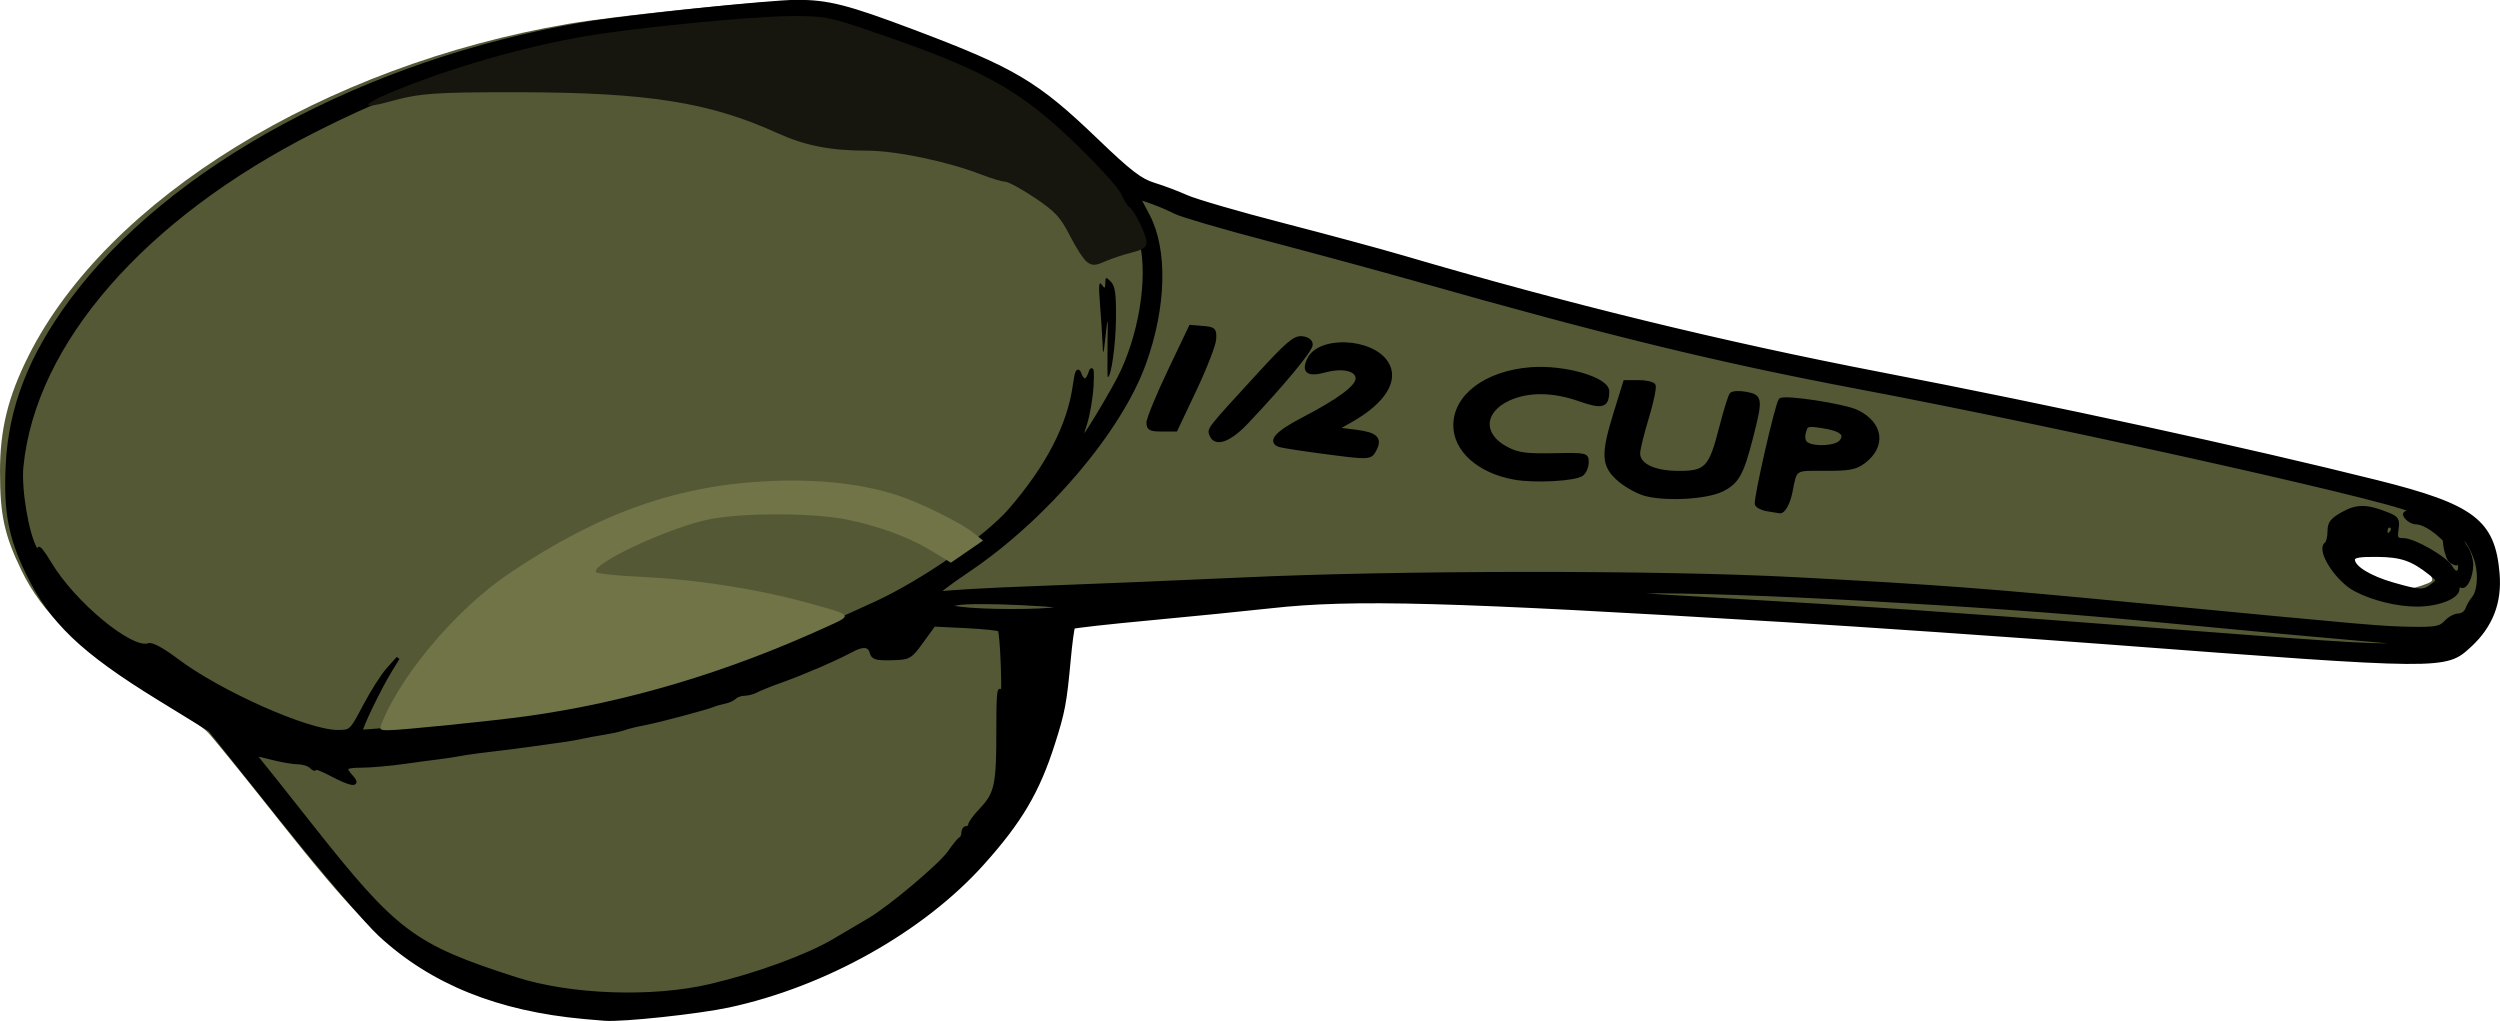 <?xml version="1.0" encoding="UTF-8" standalone="no"?>
<!-- Created with Inkscape (http://www.inkscape.org/) -->
<svg
    xmlns:inkscape="http://www.inkscape.org/namespaces/inkscape"
    xmlns:rdf="http://www.w3.org/1999/02/22-rdf-syntax-ns#"
    xmlns="http://www.w3.org/2000/svg"
    xmlns:cc="http://creativecommons.org/ns#"
    xmlns:dc="http://purl.org/dc/elements/1.1/"
    xmlns:sodipodi="http://sodipodi.sourceforge.net/DTD/sodipodi-0.dtd"
    xmlns:svg="http://www.w3.org/2000/svg"
    xmlns:ns1="http://sozi.baierouge.fr"
    xmlns:xlink="http://www.w3.org/1999/xlink"
    id="svg2"
    sodipodi:docname="measuring_cup1.svg"
    viewBox="0 0 729.23 297.85"
    version="1.1"
    inkscape:version="0.47 r22583"
  >
  <title
      id="title2838"
    >Measuring Cup</title
  >
  <sodipodi:namedview
      id="base"
      bordercolor="#666666"
      inkscape:pageshadow="2"
      inkscape:window-y="-4"
      pagecolor="#ffffff"
      inkscape:window-height="753"
      inkscape:window-maximized="1"
      inkscape:zoom="0.98994949"
      inkscape:window-x="-4"
      showgrid="false"
      borderopacity="1.0"
      inkscape:current-layer="layer1"
      inkscape:cx="355.68796"
      inkscape:cy="175.4269"
      inkscape:window-width="1280"
      inkscape:pageopacity="0.0"
      inkscape:document-units="px"
  />
  <g
      id="layer1"
      inkscape:label="Layer 1"
      inkscape:groupmode="layer"
      transform="translate(427.32 -559.39)"
    >
    <g
        id="g3957"
        transform="translate(28.571 -482.86)"
      >
      <path
          id="path3899"
          style="fill:#555835"
          d="m-289.39 1337.1c-21.116-2.928-31.988-6.204-43.771-13.188-11.282-6.688-20.784-16.431-41.186-42.232-9.785-12.375-19.165-23.953-20.843-25.73-1.679-1.776-9.811-7.401-18.073-12.5-19.75-12.189-30.293-22.276-36.345-34.77-5.02-10.364-6.282-16.169-6.282-28.889 0-12.309 2.362-21.889 8.323-33.759 23.01-45.816 86.053-84.6 157.38-96.82 13.342-2.286 54.169-6.532 62.807-6.532 10.142 0 15.343 1.281 34.47 8.493 28.721 10.829 37.253 15.927 53.277 31.835 8.073 8.014 11.605 10.807 15.363 12.146 2.684 0.956 7.429 2.824 10.544 4.15 3.115 1.326 16.165 5.124 29 8.441 12.835 3.316 28.511 7.551 34.836 9.411 46.198 13.581 93.444 25.225 134 33.024 72.553 13.954 159.82 33.618 170.43 38.402 6.027 2.718 12.154 8.912 13.45 13.598 1.807 6.531 1.347 13.473-1.26 19-4.435 9.404-10.112 12.508-22.84 12.485-9.554-0.017-32.904-1.571-96.782-6.442-74.009-5.644-153.98-10.302-192-11.183-23.709-0.55-27.606-0.376-55.5 2.469-16.5 1.683-33.683 3.366-38.184 3.739l-8.184 0.679-0.619 6.627c-1.262 13.494-2.638 20.852-5.553 29.672-11.94 36.134-50.409 65.878-97.46 75.358-9.515 1.917-32.59 3.407-39 2.518zm541.27-124.54c1.988-0.744 2.113-1.1 1.009-2.866-0.693-1.11-1.582-2.017-1.975-2.017-0.393 0-2.307-1.081-4.253-2.401-6.993-4.746-23.094-4.351-20.497 0.502 1.295 2.42 5.914 4.825 13.446 7.003 5.771 1.668 7.295 1.641 12.269-0.22z"
      />
      <path
          id="path3002"
          style="stroke:#000000;fill:#000000"
          d="m-285.47 1339c-25.134-2.294-44.508-10.126-59.598-24.095-3.983-3.687-16.78-18.639-28.437-33.227l-21.194-26.523-14.892-9.156c-22.435-13.793-31.458-22.445-38.38-36.799-5.029-10.427-6.407-17.917-5.759-31.297 0.81-16.726 6.689-31.841 18.668-47.998 28.859-38.923 86.259-69.931 149.32-80.666 12.3-2.094 54.64-6.539 62.287-6.539 9.108 0 14.75 1.438 33.767 8.607 29.662 11.182 36.186 15.052 53.612 31.793 9.676 9.297 12.859 11.753 16.773 12.944 2.657 0.808 6.951 2.425 9.542 3.592 2.591 1.168 15.192 4.831 28 8.14 12.809 3.31 28.463 7.539 34.788 9.398 48.082 14.135 93.221 25.168 139.5 34.099 50.582 9.761 106.74 21.978 145 31.543 28.015 7.004 33.912 11.483 35.19 26.73 0.709 8.458-1.951 15.295-8.188 21.044-7.14 6.582-7.088 6.582-106-0.899-28.6-2.163-70.675-5.063-93.5-6.446-98.519-5.965-126.22-6.717-150.15-4.071-7.34 0.811-23.218 2.397-35.286 3.524-12.067 1.127-22.14 2.248-22.384 2.492-0.244 0.244-0.824 4.568-1.289 9.608-1.154 12.504-1.656 15.165-4.609 24.401-4.479 14.01-9.582 22.65-20.654 34.972-17.53 19.51-45.984 35.452-74.022 41.474-8.821 1.895-30.812 4.248-36.102 3.864-1.1-0.08-3.8-0.31-6-0.51zm36.806-9.234c13.544-3.188 28.215-8.556 36.074-13.199 3.916-2.313 8.537-5.038 10.268-6.055 6.022-3.536 20.824-15.999 23.33-19.644 1.387-2.017 2.86-3.818 3.272-4.001 0.412-0.183 0.75-0.971 0.75-1.75 0-0.779 0.45-1.417 1-1.417s1-0.418 1-0.929c0-0.511 1.52-2.54 3.377-4.509 4.326-4.587 4.855-7.172 4.823-23.562-0.018-9.036 0.254-12.508 0.822-10.5 0.557 1.97 0.728-0.546 0.5-7.33-0.191-5.681-0.599-10.581-0.906-10.888-0.307-0.307-4.734-0.762-9.837-1.012l-9.279-0.454-3.517 4.842c-3.414 4.7-3.673 4.846-8.874 4.976-4.472 0.112-5.439-0.177-5.85-1.75-0.591-2.26-2.52-2.395-6.105-0.428-4.058 2.226-14.024 6.529-20.154 8.701-3.025 1.072-6.281 2.375-7.236 2.896-0.955 0.521-2.553 0.947-3.55 0.947-0.998 0-2.251 0.437-2.785 0.971-0.534 0.534-1.862 1.142-2.95 1.35-1.088 0.208-2.654 0.658-3.479 1-1.887 0.782-15.498 4.408-19.5 5.194-3.5 0.688-4.306 0.888-7 1.737-1.1 0.347-3.575 0.874-5.5 1.171s-4.625 0.795-6 1.106c-1.375 0.311-3.85 0.749-5.5 0.972s-5.025 0.702-7.5 1.063c-2.475 0.361-5.85 0.815-7.5 1.009-9.626 1.131-12.345 1.493-15.5 2.063-1.925 0.348-4.625 0.756-6 0.907s-5.875 0.752-10 1.335-9.637 1.073-12.25 1.09c-5.182 0.034-5.585 0.451-3.095 3.202 2.44 2.696-0.104 2.397-5.913-0.696-2.608-1.388-4.742-2.198-4.742-1.8s-0.54 0.184-1.2-0.476-2.362-1.2-3.782-1.2c-1.42 0-4.943-0.613-7.829-1.361-4.807-1.247-5.13-1.226-3.855 0.25 0.766 0.886 7.607 9.486 15.204 19.111 24.98 31.652 29.978 35.408 59.963 45.061 15.944 5.133 39.918 5.979 56.806 2.004zm-112.12-69.748c-0.722-0.289-1.584-0.253-1.917 0.079-0.332 0.332 0.258 0.569 1.312 0.525 1.165-0.048 1.402-0.285 0.604-0.604zm11.253-11.844c2.167-4.128 5.246-8.961 6.841-10.739l2.9-3.234-2.157 3.5c-3.208 5.206-9.05 17.308-8.582 17.777 0.514 0.514 38.557-3.383 52.556-5.384 29.79-4.258 56.942-13.149 97.638-31.969 13.662-6.318 32.266-19.227 39.087-27.121 10.955-12.679 17.168-24.7 18.793-36.359 0.551-3.953 0.954-4.896 1.471-3.443 0.968 2.718 2.264 2.514 3.184-0.5 0.465-1.522 0.62 0.042 0.398 4-0.201 3.575-1.065 8.637-1.92 11.25s-1.43 4.75-1.277 4.75c0.695 0 9.886-15.324 12.127-20.219 5.89-12.866 8.039-29.351 5.098-39.12-4.092-13.596-26.951-36.365-46.098-45.919-6.226-3.106-36.254-14.532-43-16.362-6.886-1.868-15.098-1.721-37.656 0.672-51.624 5.478-78.9 12.801-114.09 30.631-49.897 25.285-81.834 61.956-85.339 97.989-0.641 6.585 1.567 19.652 4.06 24.029 1.523 2.675 1.566 2.688 0.971 0.299-0.343-1.375 1.103 0.385 3.213 3.912 7.003 11.702 23.901 25.621 28.815 23.735 0.9-0.345 4.177 1.444 8.138 4.442 12.401 9.386 38.131 20.843 46.883 20.875 3.965 0.015 4.034-0.05 7.941-7.49zm587.06-19.038c-19.578-1.708-31.442-2.802-69.5-6.408-44.722-4.238-119.25-8.3-144.52-7.878-12.006 0.2-8.845 0.518 23.522 2.366 38.492 2.197 64.529 3.981 117 8.015 62.801 4.828 68.195 5.183 79 5.2 9.144 0.014 8.938-0.035-5.5-1.294zm-663.5-0.761c0-0.179-1.238-1.417-2.75-2.75l-2.75-2.424 2.424 2.75c2.266 2.57 3.076 3.208 3.076 2.424zm683.5-4.674c0.996-1.1 2.654-2 3.686-2 1.032 0 2.156-0.787 2.497-1.75 0.341-0.963 1.186-2.425 1.878-3.25 1.572-1.876 1.988-6.569 0.93-10.5-0.919-3.415-3.529-7.795-4.228-7.096-0.257 0.257 0.254 1.496 1.135 2.754s1.602 3.567 1.602 5.13c0 3.45-1.745 6.987-3.05 6.181-0.522-0.323-0.95 0.082-0.95 0.899 0 2.374-5.819 4.633-11.904 4.621-5.796-0.011-12.708-1.703-17.875-4.375-5.49-2.839-11.118-11.649-8.607-13.472 0.487-0.353 0.885-1.978 0.885-3.611 0-2.416 0.735-3.38 3.951-5.185 4.143-2.324 7.05-2.286 13.142 0.172 2.711 1.094 3.037 1.634 2.636 4.364-0.402 2.736-0.169 3.117 1.906 3.126 3.108 0.012 12.497 5.437 13.879 8.019 1.312 2.452 3.014 1.717 2.477-1.07-0.899-4.666-8.666-11.958-12.738-11.958-0.83 0-2.041-0.64-2.69-1.423-0.957-1.153-0.743-1.492 1.128-1.789 5.897-0.936-98.47-24.428-161.19-36.282-40.497-7.654-72.776-15.513-128-31.165-10.725-3.04-30.388-8.386-43.696-11.88s-25.622-7.09-27.364-7.991c-1.742-0.901-4.874-2.24-6.96-2.976l-3.792-1.338 2.773 5.272c5.276 10.029 4.846 26.71-1.113 43.176-7.13 19.706-28.882 45.249-51.41 60.374-6.016 4.039-9.814 7.028-8.439 6.641s14.425-1.13 29-1.653 41.575-1.648 60-2.499c45.435-2.099 121.85-2.134 160.5-0.073 43.209 2.304 55.178 3.207 101.5 7.661 65.973 6.343 70.056 6.697 78.595 6.825 6.918 0.103 8.358-0.17 9.905-1.879zm-197.81-32.8c-1.545-0.232-3.003-0.952-3.241-1.6-0.469-1.279 5.952-29.414 6.938-30.4 1.092-1.092 18.705 1.601 22.431 3.429 7.163 3.515 7.995 10.127 1.85 14.69-2.362 1.754-4.223 2.096-11.251 2.067-9.124-0.039-8.595-0.386-9.96 6.536-0.696 3.53-2.174 6.126-3.332 5.85-0.345-0.082-1.892-0.34-3.437-0.572zm21.344-19.82c1.817-2.189 0.061-3.608-5.506-4.453-4.273-0.649-4.609-0.535-5.184 1.758-0.393 1.567-0.116 2.768 0.77 3.329 2.273 1.439 8.532 1.039 9.921-0.634zm-56.657 15.451c-2.267-0.537-5.857-2.475-7.977-4.308-4.792-4.142-4.958-7.27-1.052-19.85l2.716-8.75h3.909c2.15 0 4.187 0.451 4.528 1.002 0.34 0.551-0.533 4.779-1.941 9.395s-2.56 9.33-2.56 10.475c0 3.406 4.541 5.593 11.651 5.612 8.116 0.021 9.371-1.298 12.357-12.984 1.265-4.95 2.647-9.394 3.071-9.875 0.424-0.481 2.38-0.574 4.346-0.205 4.305 0.808 4.392 1.547 1.508 12.843-2.723 10.666-4.1 13.106-8.639 15.311-4.39 2.132-15.649 2.818-21.916 1.335zm-38.608-4.878c-10.308-1.871-17.271-8.062-17.268-15.354 0-8.607 9.087-15.392 21.993-16.428 9.886-0.794 22.522 2.874 22.49 6.527-0.039 4.341-1.485 4.77-8.172 2.421-7.71-2.708-14.917-2.787-20.562-0.224-7.859 3.567-8.221 10.522-0.751 14.433 3.355 1.757 5.572 2.066 13.75 1.919 9.562-0.172 9.75-0.131 9.75 2.128 0 1.267-0.636 2.831-1.414 3.476-1.846 1.532-13.789 2.196-19.817 1.102zm-56.77-7.666c-5.775-0.769-11.062-1.602-11.75-1.85-3.037-1.096-0.729-3.684 6.763-7.582 10.744-5.59 15.987-9.498 15.987-11.92 0-2.639-4.217-3.637-9.44-2.233-4.908 1.319-6.377 0.307-4.746-3.272 2.947-6.468 18.273-5.881 22.696 0.869 3.284 5.012-0.656 11.464-10.34 16.93l-4.329 2.444 5.641 0.705c6.031 0.753 7.375 2.075 5.559 5.467-1.268 2.369-1.531 2.376-16.042 0.443zm-31.658-4.915c-0.661-1.722-0.886-1.436 13.614-17.25 8.709-9.499 10.775-11.253 12.953-11 1.629 0.189 2.591 0.919 2.591 1.964 0 1.589-8.069 11.335-18.7 22.587-5.108 5.406-9.242 6.868-10.458 3.699zm-18.342-3.533c0-1.146 2.78-7.918 6.177-15.05l6.177-12.966 3.573 0.3c3.277 0.275 3.56 0.548 3.42 3.3-0.084 1.65-2.654 8.287-5.712 14.75l-5.56 11.75h-4.038c-3.425 0-4.038-0.316-4.038-2.084zm-311 56.739c0-0.19-1.012-1.202-2.25-2.25l-2.25-1.905 1.905 2.25c1.79 2.114 2.595 2.705 2.595 1.905zm284.5-2.518c3.01-0.563 0.367-0.934-10.687-1.5-8.078-0.413-16.403-0.397-18.5 0.036l-3.813 0.788 4.5 0.619c6.508 0.895 23.83 0.929 28.5 0.056zm401-6.719c1.979-1.502 1.974-1.539-0.5-3.5-5.277-4.184-8.443-5.275-15.5-5.347-5.348-0.054-7 0.257-7 1.321 0 2.246 4.799 5.193 11.636 7.147 7.859 2.246 8.861 2.279 11.364 0.379zm-23.5-2.796c0-0.208-0.787-0.995-1.75-1.75-1.586-1.244-1.621-1.208-0.378 0.378 1.306 1.666 2.128 2.195 2.128 1.372zm12-13.682c0-0.517-0.45-0.941-1-0.941s-1 0.702-1 1.559c0 0.857 0.45 1.281 1 0.941 0.55-0.34 1-1.042 1-1.559zm-661-80.441c1.292-1.375 2.124-2.5 1.849-2.5s-1.557 1.125-2.849 2.5-2.124 2.5-1.849 2.5 1.557-1.125 2.849-2.5zm6-6.245c0-0.275-0.675 0.06-1.5 0.745-0.825 0.685-1.5 1.47-1.5 1.745s0.675-0.06 1.5-0.745c0.825-0.685 1.5-1.47 1.5-1.745zm279.5-20.255c-2.148-2.2-4.131-4-4.406-4s1.258 1.8 3.406 4c2.148 2.2 4.131 4 4.406 4s-1.258-1.8-3.406-4zm-11.5-11.378c0-0.208-0.787-0.995-1.75-1.75-1.586-1.244-1.621-1.208-0.378 0.378 1.306 1.666 2.128 2.195 2.128 1.372zm-77.25-33.312c-0.963-0.252-2.538-0.252-3.5 0-0.963 0.252-0.175 0.457 1.75 0.457s2.712-0.206 1.75-0.457z"
      />
      <path
          id="path3014"
          style="fill:#707447"
          d="m-344.26 1252.5c6.075-14.382 21.991-32.936 36.844-42.949 26.492-17.862 49.623-25.982 76.952-27.017 14.08-0.533 26.498 0.918 36.678 4.287 6.579 2.177 18.19 7.93 21.737 10.77l2.916 2.335-4.695 3.23-4.695 3.23-5.197-3.198c-6.683-4.112-15.396-7.372-25.015-9.359-9.594-1.982-29.993-2.069-39.912-0.171-11.528 2.205-34.896 13.039-33.388 15.479 0.276 0.446 6.479 1.083 13.786 1.415 14.828 0.674 32.72 3.421 46.284 7.106 15.398 4.184 15.08 3.841 7 7.526-29.194 13.316-58.437 22.006-87.5 26.002-10.011 1.376-36.535 4.064-40.108 4.064-2.723 0-2.798-0.122-1.688-2.75z"
      />
      <path
          id="path3010"
          style="fill:#000000"
          d="m258.75 1206.4c-1.605-1.018-2.883-8.154-1.46-8.154 1.46 0 4.246 4.57 4.246 6.965 0 2.179-0.733 2.491-2.785 1.189z"
      />
      <path
          id="path3008"
          style="fill:#000000"
          d="m-132.83 1143c0.124-8.736 0.092-8.889-0.577-2.751-0.632 5.795-0.729 6.012-0.889 2-0.099-2.475-0.438-7.65-0.754-11.5-0.418-5.098-0.285-6.593 0.492-5.5 0.903 1.27 1.069 1.199 1.082-0.464 0.014-1.798 0.15-1.829 1.611-0.369 1.248 1.248 1.574 3.617 1.496 10.873-0.081 7.55-1.401 16.959-2.38 16.961-0.116 0-0.152-4.162-0.08-9.25z"
      />
      <path
          id="path3004"
          style="fill:#16160e"
          d="m-138.78 1118.7c-0.992-0.725-3.248-4.173-5.013-7.663-2.724-5.384-4.266-7.055-10.188-11.041-3.838-2.583-7.761-4.721-8.717-4.75-0.957-0.029-4.107-0.971-7-2.092-9.859-3.821-24.882-6.958-33.327-6.96-10.667 0-18.054-1.458-26.217-5.167-19.732-8.966-37.863-11.823-75.335-11.87-24.593-0.031-28.894 0.28-37.652 2.721-8.473 2.362-8.308 0.951 0.311-2.645 17.007-7.096 38.518-13.309 56.959-16.45 14.419-2.456 48.088-5.76 59.5-5.839 9.824-0.068 11.305 0.201 23 4.18 33.364 11.351 43.7 17.014 60.353 33.069 6.561 6.325 12.534 12.932 13.273 14.682 0.739 1.75 1.807 3.468 2.373 3.818 1.51 0.933 5.001 8.118 5.001 10.292 0 1.372-1.135 2.149-4.25 2.911-2.337 0.572-5.829 1.733-7.759 2.581-2.93 1.287-3.806 1.324-5.312 0.223z"
      />
      <path
          id="path3055"
          style="color:#000000;fill:none"
          d="m-381.77 1245.7c-8.831-4.359-18.783-9.808-22.116-12.108-3.333-2.3-7.736-4.189-9.784-4.196-4.733-0.017-28.84-23.984-31.706-31.521-3.294-8.663-2.68-27.157 1.236-37.244 5.422-13.966 20.116-35.074 31.743-45.6 11.098-10.046 37.018-27.657 51.378-34.906 27.305-13.784 85.626-13.938 124.9-0.328 9.173 3.178 22.906 6.391 30.519 7.139 34.8 3.42 55.178 13.067 65.117 30.827 1.576 2.816 2.972 2.983 9.132 1.093l7.272-2.232v8.163c0 4.489-1.136 11.905-2.525 16.478l-2.525 8.316-1.01-13.132c-0.556-7.223-1.919-13.132-3.03-13.132-2.891 0-3.632 15.682-1.163 24.623 1.367 4.951 1.406 8.267 0.113 9.561-1.293 1.293-1.98 0.387-1.98-2.613 0-6.99-6.631-4.628-8.173 2.912-1.839 8.99-11.484 25.815-18.944 33.046l-6.468 6.269-11.996-5.956c-29.458-14.625-70.997-12.113-106.75 6.456-20.12 10.45-33.488 20.984-44.204 34.834-8.361 10.806-11.911 13.227-7.609 5.189 4.677-8.739-1.812-3.839-7.797 5.888-7.831 12.727-11.746 12.98-33.634 2.175z"
      />
    </g
    >
  </g
  >
</svg
>
